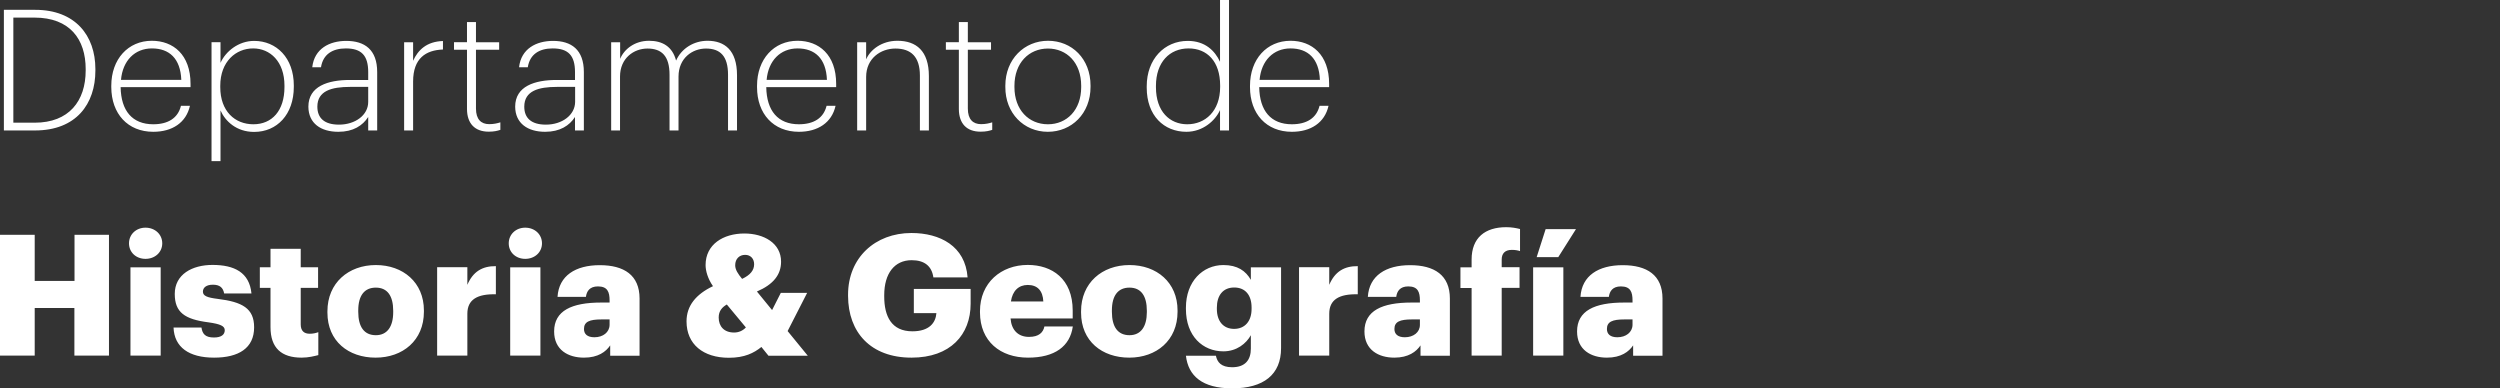<?xml version="1.0" encoding="utf-8"?>
<!-- Generator: Adobe Illustrator 25.1.0, SVG Export Plug-In . SVG Version: 6.00 Build 0)  -->
<svg version="1.1" id="Capa_2_1_" xmlns="http://www.w3.org/2000/svg" xmlns:xlink="http://www.w3.org/1999/xlink" x="0px" y="0px"
	 viewBox="0 0 206 32" style="enable-background:new 0 0 206 32;" xml:space="preserve">
<rect x="0" y="0" width="206" height="32" fill="#333333" stroke="none"/>
<style type="text/css">
	.st0{fill:#FFFFFF;}
</style>
<g>
	<path class="st0" d="M133.27,27.79c-0.58,0-0.86-0.26-0.86-0.68c0-0.6,0.45-0.79,1.45-0.79h0.66v0.45
		C134.51,27.38,133.98,27.79,133.27,27.79 M132.41,29.47c1.17,0,1.81-0.49,2.16-1.01v0.85h2.42v-4.71c0-1.93-1.28-2.75-3.28-2.75
		c-1.99,0-3.37,0.86-3.48,2.61h2.34c0.06-0.46,0.31-0.86,0.99-0.86c0.79,0,0.96,0.46,0.96,1.16v0.17h-0.7
		c-2.42,0-3.87,0.67-3.87,2.38C129.95,28.83,131.1,29.47,132.41,29.47 M126.33,29.3h2.49v-7.27h-2.49V29.3z M126.62,21.19h1.78
		l1.46-2.31h-2.5L126.62,21.19z M121.27,29.3h2.47v-5.58h1.47v-1.7h-1.47v-0.64c0-0.47,0.25-0.79,0.83-0.79
		c0.28,0,0.5,0.04,0.68,0.1v-1.82c-0.33-0.08-0.68-0.15-1.14-0.15c-1.73,0-2.85,0.86-2.85,2.67v0.64h-0.92v1.7h0.92V29.3z
		 M115.76,27.79c-0.58,0-0.86-0.26-0.86-0.68c0-0.6,0.45-0.79,1.45-0.79H117v0.45C117,27.38,116.47,27.79,115.76,27.79
		 M114.89,29.47c1.17,0,1.81-0.49,2.16-1.01v0.85h2.42v-4.71c0-1.93-1.28-2.75-3.28-2.75c-1.99,0-3.37,0.86-3.48,2.61h2.34
		c0.06-0.46,0.31-0.86,0.99-0.86c0.79,0,0.96,0.46,0.96,1.16v0.17h-0.7c-2.42,0-3.87,0.67-3.87,2.38
		C112.43,28.83,113.59,29.47,114.89,29.47 M107.04,29.3h2.49v-3.45c0-1.17,0.83-1.64,2.35-1.6v-2.32c-1.13-0.01-1.89,0.46-2.35,1.54
		v-1.45h-2.49V29.3z M101.69,27.1c-0.89,0-1.42-0.64-1.42-1.64v-0.11c0-1,0.5-1.66,1.43-1.66c0.92,0,1.43,0.64,1.43,1.64v0.1
		C103.14,26.46,102.58,27.1,101.69,27.1 M101.53,32c2.6,0,4.03-1.14,4.03-3.31v-6.66h-2.49v1.03c-0.42-0.74-1.1-1.22-2.26-1.22
		c-1.71,0-3.09,1.36-3.09,3.51v0.11c0,2.24,1.39,3.49,3.09,3.49c1.09,0,1.88-0.64,2.26-1.33v1.11c0,0.91-0.45,1.53-1.54,1.53
		c-0.91,0-1.23-0.42-1.34-0.95h-2.47C97.91,30.96,99.05,32,101.53,32 M93.05,29.47c2.24,0,3.98-1.42,3.98-3.78v-0.11
		c0-2.31-1.72-3.74-3.96-3.74c-2.26,0-3.99,1.47-3.99,3.81v0.11C89.08,28.11,90.81,29.47,93.05,29.47 M93.07,27.62
		c-0.96,0-1.45-0.68-1.45-1.93v-0.11c0-1.23,0.51-1.88,1.45-1.88c0.95,0,1.43,0.68,1.43,1.91v0.11C94.5,26.92,94,27.62,93.07,27.62
		 M83.3,24.84c0.13-0.88,0.64-1.36,1.39-1.36c0.81,0,1.24,0.49,1.28,1.36H83.3z M84.71,29.47c2.2,0,3.46-0.93,3.69-2.57h-2.34
		c-0.1,0.49-0.45,0.86-1.27,0.86c-0.89,0-1.45-0.56-1.52-1.52h5.12v-0.65c0-2.62-1.71-3.76-3.7-3.76c-2.2,0-3.94,1.47-3.94,3.81
		v0.11C80.76,28.13,82.43,29.47,84.71,29.47 M75.11,29.47c3.21,0,4.87-1.9,4.87-4.44v-1.22H75.3v1.99h1.86
		c-0.06,0.79-0.58,1.5-1.98,1.5c-1.73,0-2.32-1.25-2.32-2.87v-0.11c0-1.79,0.85-2.88,2.26-2.88c1.06,0,1.66,0.49,1.79,1.42h2.82
		c-0.19-2.59-2.28-3.66-4.63-3.66c-2.99,0-5.22,2.04-5.22,5.08v0.11C69.89,27.37,71.73,29.47,75.11,29.47 M60.58,21.86
		c0-0.54,0.35-0.86,0.82-0.86c0.45,0,0.74,0.32,0.74,0.77c0,0.51-0.32,0.89-0.99,1.21C60.81,22.57,60.58,22.22,60.58,21.86
		 M60.49,27.4c-0.83,0-1.27-0.51-1.27-1.24c0-0.54,0.29-0.85,0.67-1.07l1.57,1.89C61.2,27.26,60.86,27.4,60.49,27.4 M66.51,24.13
		h-2.17l-0.72,1.42l-1.25-1.53c1.35-0.58,1.99-1.38,1.99-2.46c0-1.53-1.43-2.32-3.02-2.32c-1.75,0-3.2,0.9-3.2,2.6
		c0,0.47,0.18,1.13,0.61,1.74c-1.41,0.67-2.18,1.62-2.18,2.9c0,1.89,1.38,3,3.49,3c1.29,0,2.06-0.39,2.68-0.89l0.58,0.72h3.24
		l-1.66-2.03L66.51,24.13z M48.98,27.79c-0.58,0-0.86-0.26-0.86-0.68c0-0.6,0.45-0.79,1.45-0.79h0.66v0.45
		C50.22,27.38,49.69,27.79,48.98,27.79 M48.12,29.47c1.17,0,1.81-0.49,2.16-1.01v0.85h2.42v-4.71c0-1.93-1.28-2.75-3.28-2.75
		c-1.99,0-3.37,0.86-3.48,2.61h2.34c0.06-0.46,0.31-0.86,0.99-0.86c0.79,0,0.96,0.46,0.96,1.16v0.17h-0.7
		c-2.42,0-3.87,0.67-3.87,2.38C45.66,28.83,46.81,29.47,48.12,29.47 M43.28,21.33c0.78,0,1.38-0.54,1.38-1.28
		c0-0.74-0.6-1.29-1.38-1.29c-0.78,0-1.36,0.56-1.36,1.29C41.92,20.79,42.5,21.33,43.28,21.33 M42.04,29.3h2.49v-7.27h-2.49V29.3z
		 M36.02,29.3h2.49v-3.45c0-1.17,0.83-1.64,2.35-1.6v-2.32c-1.13-0.01-1.89,0.46-2.35,1.54v-1.45h-2.49V29.3z M30.95,29.47
		c2.24,0,3.98-1.42,3.98-3.78v-0.11c0-2.31-1.72-3.74-3.96-3.74c-2.25,0-3.99,1.47-3.99,3.81v0.11
		C26.98,28.11,28.71,29.47,30.95,29.47 M30.97,27.62c-0.96,0-1.45-0.68-1.45-1.93v-0.11c0-1.23,0.51-1.88,1.45-1.88
		c0.95,0,1.43,0.68,1.43,1.91v0.11C32.4,26.92,31.9,27.62,30.97,27.62 M24.85,29.47c0.58,0,1.06-0.13,1.38-0.21v-1.89
		c-0.22,0.08-0.43,0.13-0.71,0.13c-0.47,0-0.74-0.24-0.74-0.77v-3.01h1.43v-1.7h-1.43v-1.52h-2.49v1.52h-0.88v1.7h0.88v3.24
		C22.29,28.68,23.2,29.47,24.85,29.47 M17.64,29.47c2.02,0,3.3-0.78,3.3-2.5c0-1.56-0.97-2.09-2.99-2.34
		c-0.89-0.11-1.23-0.25-1.23-0.6c0-0.33,0.28-0.57,0.82-0.57c0.57,0,0.84,0.24,0.93,0.72h2.25c-0.17-1.74-1.42-2.35-3.21-2.35
		c-1.68,0-3.11,0.78-3.11,2.39c0,1.52,0.82,2.09,2.77,2.34c1,0.14,1.35,0.31,1.35,0.65c0,0.36-0.28,0.6-0.89,0.6
		c-0.71,0-0.95-0.29-1.03-0.82H14.3C14.36,28.61,15.57,29.47,17.64,29.47 M11.99,21.33c0.78,0,1.38-0.54,1.38-1.28
		c0-0.74-0.6-1.29-1.38-1.29c-0.78,0-1.36,0.56-1.36,1.29C10.63,20.79,11.21,21.33,11.99,21.33 M10.75,29.3h2.49v-7.27h-2.49V29.3z
		 M0,29.3h2.86v-3.92h3.27v3.92h2.85v-9.95H6.14v3.8H2.86v-3.8H0V29.3z"/>
	<path class="st0" d="M103.79,6.58c0.14-1.59,1.14-2.59,2.55-2.59c1.42,0,2.35,0.82,2.42,2.59H103.79z M106.45,10.86
		c1.56,0,2.71-0.75,3.02-2.14h-0.74c-0.25,1.02-1.07,1.52-2.28,1.52c-1.73,0-2.66-1.11-2.69-3.06h5.76V6.91
		c0-2.41-1.43-3.55-3.18-3.55c-1.95,0-3.34,1.51-3.34,3.71v0.11C103,9.38,104.35,10.86,106.45,10.86 M97.83,10.24
		c-1.45,0-2.58-1.06-2.58-3.05V7.08c0-1.96,1.13-3.09,2.69-3.09c1.52,0,2.6,1.06,2.6,3.06v0.11C100.54,9.17,99.3,10.24,97.83,10.24
		 M97.76,10.86c1.36,0,2.38-0.92,2.77-1.79v1.68h0.74V0h-0.74v5.09c-0.42-0.9-1.22-1.72-2.66-1.72c-1.92,0-3.38,1.5-3.38,3.74v0.11
		C94.49,9.53,95.91,10.86,97.76,10.86 M86.34,10.86c1.96,0,3.52-1.5,3.52-3.7V7.05c0-2.21-1.54-3.69-3.5-3.69
		c-1.95,0-3.52,1.51-3.52,3.7v0.11C82.83,9.32,84.36,10.86,86.34,10.86 M86.35,10.24c-1.59,0-2.76-1.2-2.76-3.06V7.07
		c0-1.89,1.2-3.07,2.76-3.07c1.54,0,2.74,1.15,2.74,3.07v0.11C89.09,9.06,87.91,10.24,86.35,10.24 M80.8,10.85
		c0.45,0,0.72-0.07,0.96-0.15v-0.62c-0.25,0.08-0.54,0.15-0.92,0.15c-0.67,0-1.09-0.4-1.09-1.28V4.1h1.91V3.48h-1.91V1.82h-0.74
		v1.66h-1.07V4.1h1.07V9C79.02,10.17,79.64,10.85,80.8,10.85 M70.63,10.75h0.74V6.34c0-1.53,1.2-2.34,2.41-2.34
		c1.29,0,2.02,0.68,2.02,2.23v4.52h0.74V6.27c0-2.07-1.04-2.91-2.59-2.91c-1.3,0-2.24,0.74-2.58,1.53V3.48h-0.74V10.75z M63.17,6.58
		c0.14-1.59,1.14-2.59,2.55-2.59c1.42,0,2.35,0.82,2.42,2.59H63.17z M65.83,10.86c1.56,0,2.71-0.75,3.02-2.14h-0.74
		c-0.25,1.02-1.07,1.52-2.28,1.52c-1.73,0-2.66-1.11-2.69-3.06h5.76V6.91c0-2.41-1.43-3.55-3.18-3.55c-1.95,0-3.34,1.51-3.34,3.71
		v0.11C62.38,9.38,63.73,10.86,65.83,10.86 M50.35,10.75h0.74V6.31c0-1.52,1.14-2.31,2.26-2.31c1.17,0,1.82,0.61,1.82,2.16v4.59
		h0.74V6.31c0-1.52,1.14-2.31,2.26-2.31c1.17,0,1.82,0.61,1.82,2.16v4.59h0.74V6.2c0-2.07-1.03-2.84-2.43-2.84
		c-1.1,0-2.13,0.6-2.59,1.63c-0.31-1.17-1.14-1.63-2.23-1.63c-1.18,0-2.05,0.69-2.38,1.49V3.48h-0.74V10.75z M44.98,10.27
		c-1.2,0-1.78-0.54-1.78-1.48c0-1.31,1.18-1.63,2.7-1.63h1.49V8.4C47.38,9.49,46.31,10.27,44.98,10.27 M44.92,10.86
		c1.22,0,2-0.51,2.46-1.22v1.11h0.73V5.94c0-1.85-1.03-2.57-2.54-2.57c-1.38,0-2.63,0.64-2.8,2.17h0.72
		c0.17-1.07,0.95-1.55,2.05-1.55c1.28,0,1.84,0.58,1.84,1.95v0.65h-1.52c-1.79,0-3.41,0.51-3.41,2.2
		C42.46,10.17,43.49,10.86,44.92,10.86 M40.27,10.85c0.45,0,0.72-0.07,0.96-0.15v-0.62c-0.25,0.08-0.54,0.15-0.92,0.15
		c-0.67,0-1.09-0.4-1.09-1.28V4.1h1.91V3.48h-1.91V1.82h-0.74v1.66h-1.07V4.1h1.07V9C38.49,10.17,39.12,10.85,40.27,10.85
		 M33.3,10.75h0.74V6.72c0-1.93,1.06-2.59,2.46-2.64V3.38c-1.34,0.04-2.06,0.74-2.46,1.63V3.48H33.3V10.75z M27.93,10.27
		c-1.2,0-1.78-0.54-1.78-1.48c0-1.31,1.18-1.63,2.7-1.63h1.49V8.4C30.34,9.49,29.27,10.27,27.93,10.27 M27.88,10.86
		c1.23,0,2-0.51,2.46-1.22v1.11h0.74V5.94c0-1.85-1.03-2.57-2.55-2.57c-1.38,0-2.63,0.64-2.8,2.17h0.72
		c0.17-1.07,0.95-1.55,2.05-1.55c1.28,0,1.84,0.58,1.84,1.95v0.65h-1.52c-1.79,0-3.41,0.51-3.41,2.2
		C25.42,10.17,26.44,10.86,27.88,10.86 M20.88,10.24c-1.52,0-2.73-1.07-2.73-3.06V7.07c0-2,1.29-3.08,2.71-3.08
		c1.39,0,2.58,1.07,2.58,3.07v0.11C23.44,9.13,22.41,10.24,20.88,10.24 M17.43,13.28h0.74V9.1c0.39,0.89,1.32,1.77,2.77,1.77
		c1.88,0,3.27-1.43,3.27-3.71V7.04c0-2.27-1.43-3.67-3.27-3.67c-1.28,0-2.35,0.86-2.77,1.81v-1.7h-0.74V13.28z M9.97,6.58
		c0.14-1.59,1.14-2.59,2.55-2.59c1.42,0,2.35,0.82,2.42,2.59H9.97z M12.63,10.86c1.56,0,2.71-0.75,3.02-2.14h-0.74
		c-0.25,1.02-1.07,1.52-2.28,1.52c-1.73,0-2.66-1.11-2.69-3.06h5.76V6.91c0-2.41-1.43-3.55-3.19-3.55c-1.95,0-3.34,1.51-3.34,3.71
		v0.11C9.18,9.38,10.53,10.86,12.63,10.86 M0.32,10.75h2.56c3.4,0,4.98-2.18,4.98-4.94V5.69c0-2.77-1.67-4.88-4.95-4.88H0.32V10.75z
		 M1.1,10.11V1.45h1.74c2.92,0,4.22,1.79,4.22,4.24V5.8c0,2.53-1.38,4.31-4.2,4.31H1.1z"/>
</g>
</svg>

